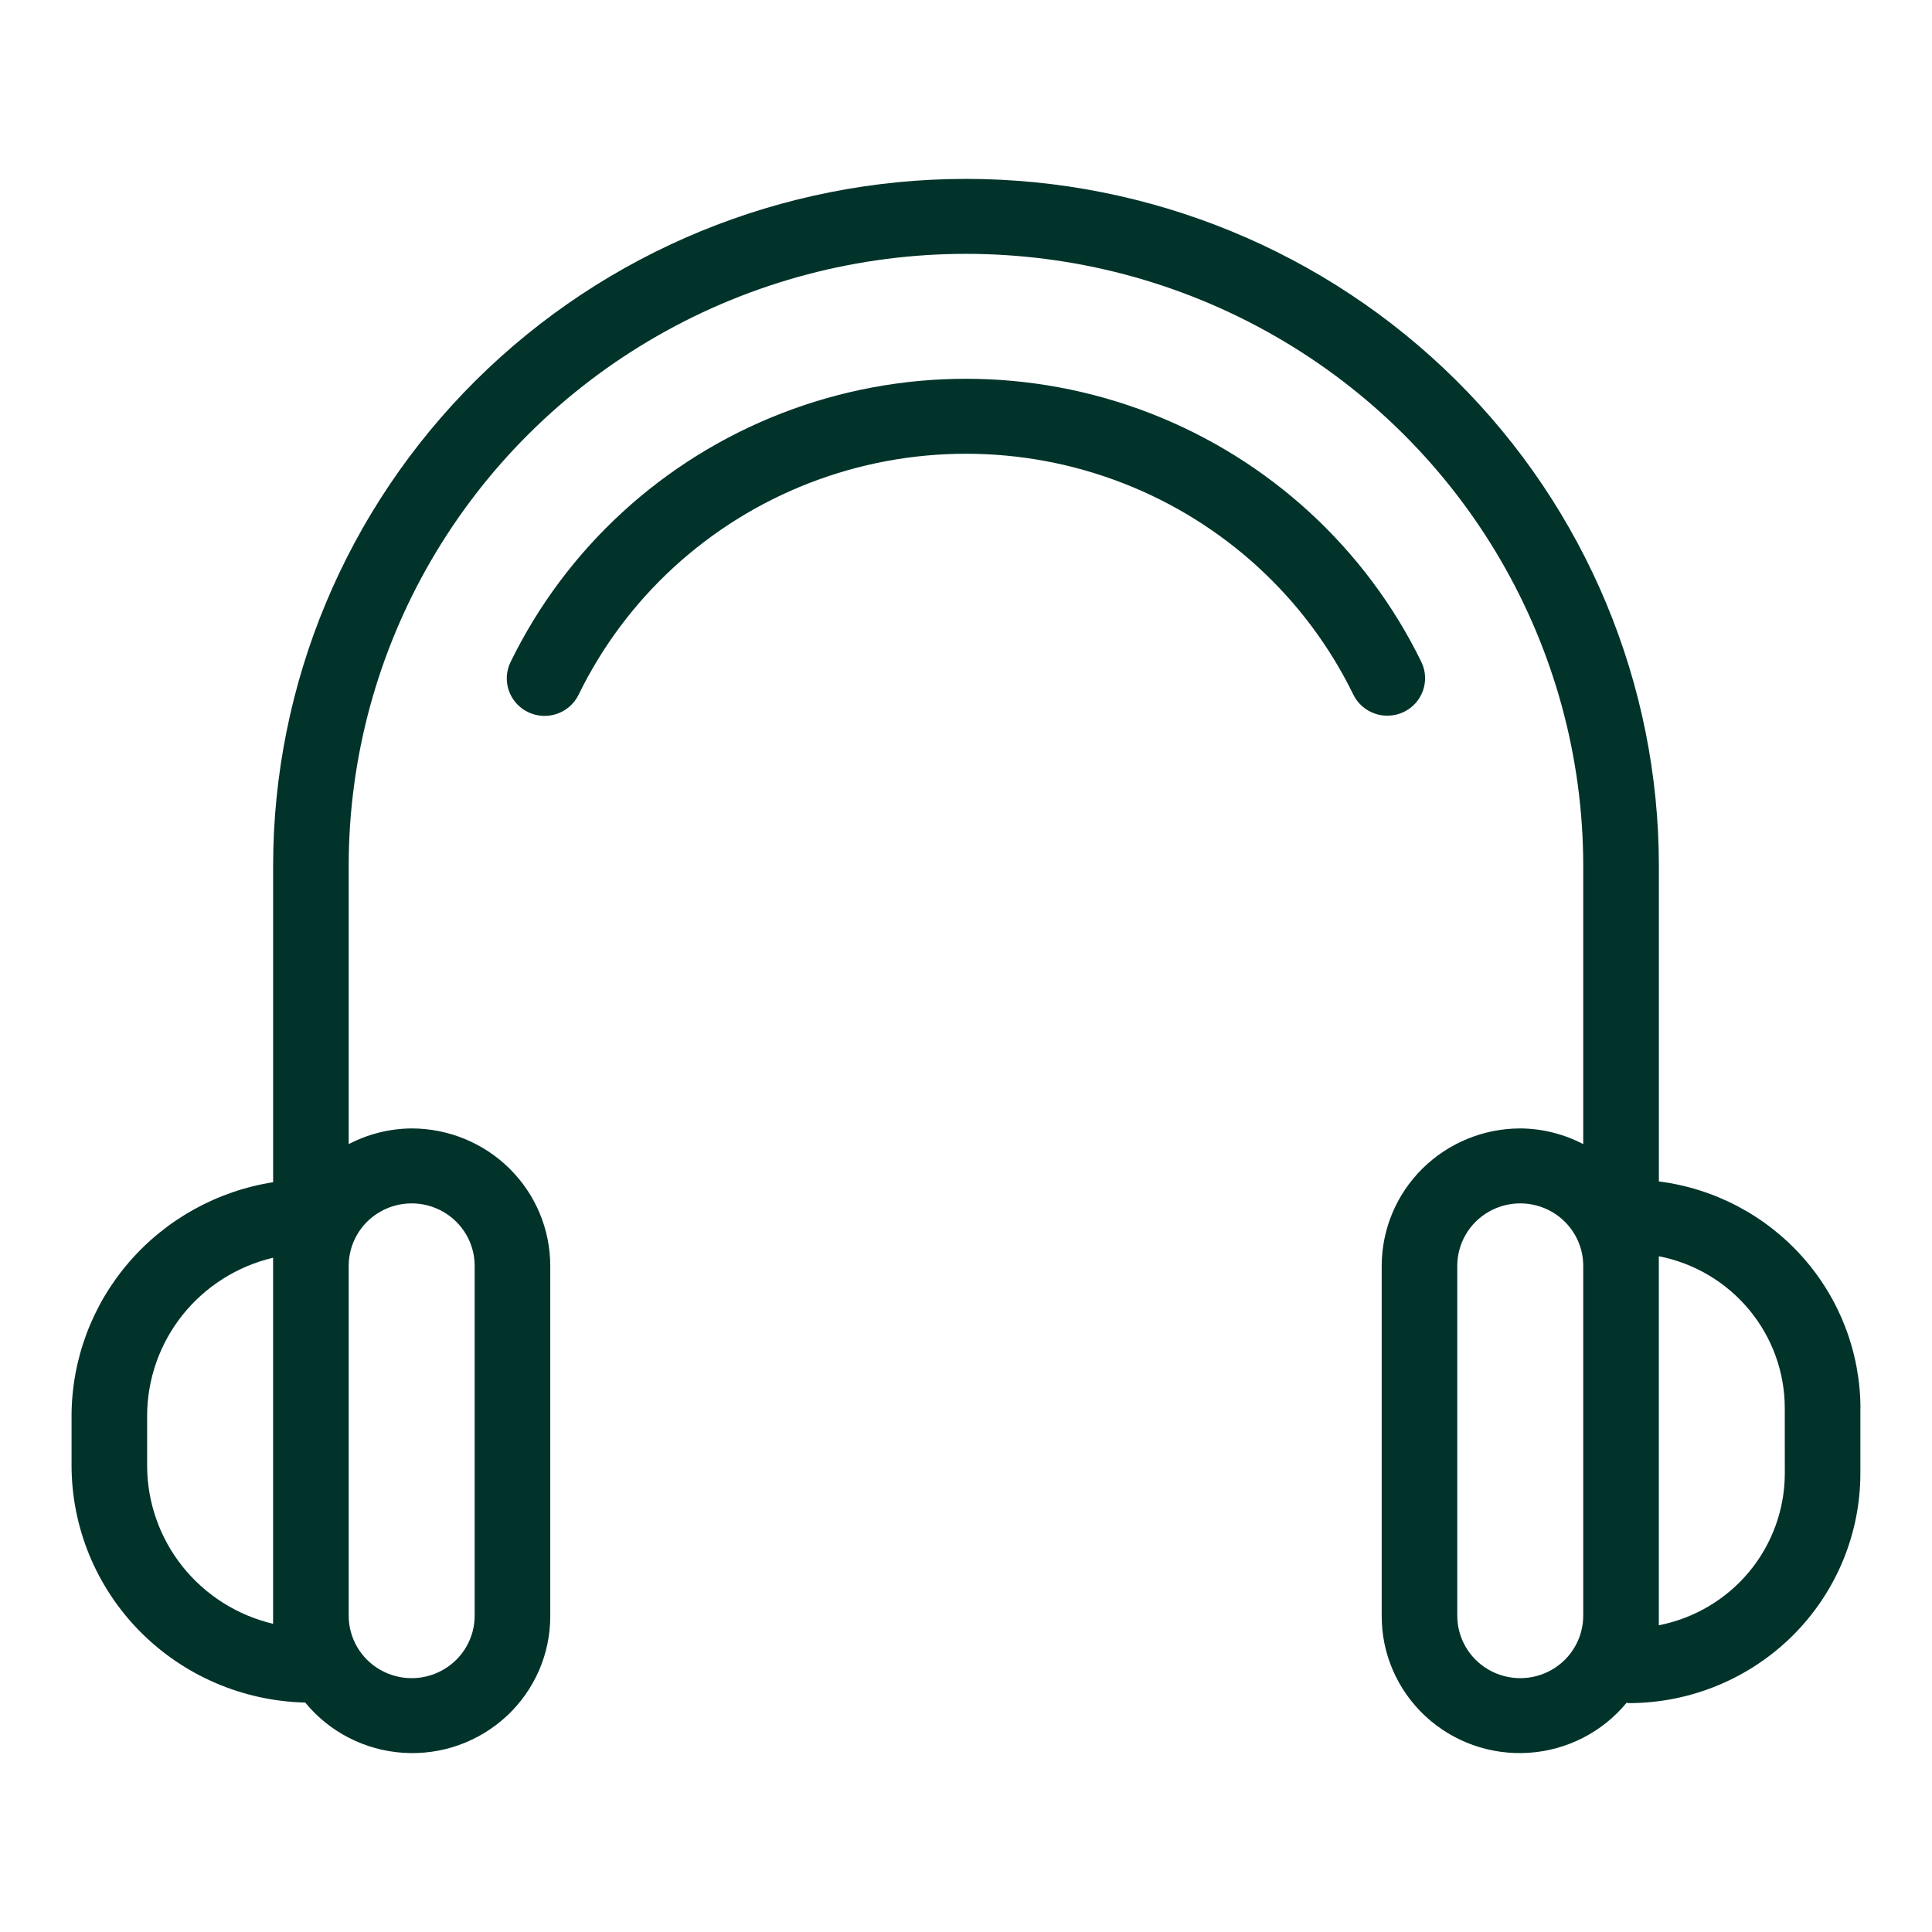 <svg xmlns="http://www.w3.org/2000/svg" fill="none" viewBox="0 0 54 54" height="54" width="54">
<path fill="#01332B" d="M37.826 19.415C36.507 16.71 34.207 14.6 31.386 13.504C28.565 12.408 25.431 12.409 22.611 13.505C19.791 14.602 17.491 16.713 16.172 19.418C15.918 19.939 15.287 20.157 14.761 19.905C14.236 19.653 14.016 19.026 14.27 18.505C15.821 15.325 18.524 12.843 21.84 11.554C25.155 10.265 28.839 10.265 32.155 11.553C35.471 12.841 38.175 15.322 39.727 18.501C39.98 19.021 39.761 19.647 39.237 19.899C38.712 20.151 38.081 19.935 37.826 19.415ZM51.998 39.355V41.184C51.996 42.886 51.314 44.517 50.101 45.721C48.887 46.924 47.243 47.601 45.527 47.603C45.505 47.603 45.487 47.592 45.465 47.591C44.789 48.413 43.799 48.921 42.731 48.991C41.663 49.062 40.614 48.689 39.834 47.962C39.054 47.235 38.614 46.22 38.619 45.159V35.381C38.62 34.362 39.028 33.386 39.754 32.666C40.48 31.946 41.465 31.541 42.492 31.54C43.106 31.544 43.71 31.695 44.252 31.979V24.206C44.252 18.093 40.964 12.444 35.626 9.388C30.288 6.331 23.711 6.331 18.373 9.388C13.035 12.445 9.746 18.093 9.746 24.206V31.979C10.289 31.695 10.893 31.544 11.507 31.54C12.534 31.541 13.519 31.946 14.245 32.666C14.971 33.386 15.379 34.362 15.38 35.381V45.159C15.385 46.221 14.944 47.237 14.164 47.963C13.383 48.69 12.333 49.063 11.265 48.991C10.197 48.92 9.206 48.411 8.531 47.587C6.787 47.546 5.128 46.831 3.908 45.595C2.688 44.358 2.004 42.698 2 40.968V39.571C2.004 37.997 2.573 36.475 3.606 35.279C4.638 34.083 6.066 33.29 7.634 33.043V24.206C7.634 19.113 9.674 14.227 13.306 10.625C16.938 7.023 21.864 5 27 5C32.136 5 37.062 7.023 40.694 10.625C44.326 14.227 46.366 19.112 46.366 24.206V33.021C47.92 33.219 49.348 33.971 50.385 35.137C51.421 36.302 51.995 37.801 52 39.355L51.998 39.355ZM7.633 35.154C6.631 35.391 5.739 35.956 5.1 36.757C4.462 37.559 4.114 38.55 4.112 39.571V40.968C4.114 41.989 4.462 42.981 5.1 43.782C5.739 44.584 6.631 45.149 7.633 45.386V35.154ZM9.746 35.381V45.159C9.746 45.782 10.081 46.359 10.626 46.671C11.171 46.983 11.842 46.983 12.386 46.671C12.932 46.359 13.267 45.782 13.267 45.159V35.381C13.267 34.757 12.932 34.181 12.386 33.869C11.842 33.557 11.171 33.557 10.626 33.869C10.081 34.181 9.746 34.757 9.746 35.381ZM44.252 35.381C44.252 34.757 43.916 34.181 43.372 33.869C42.827 33.557 42.156 33.557 41.611 33.869C41.066 34.181 40.731 34.757 40.731 35.381V45.159C40.731 45.782 41.066 46.359 41.611 46.671C42.156 46.983 42.827 46.983 43.372 46.671C43.916 46.359 44.252 45.782 44.252 45.159V35.381ZM49.885 39.355C49.884 38.353 49.532 37.382 48.89 36.609C48.248 35.835 47.356 35.306 46.365 35.112V45.427C47.356 45.233 48.248 44.704 48.89 43.931C49.532 43.157 49.884 42.186 49.886 41.184L49.885 39.355Z"></path>
</svg>
